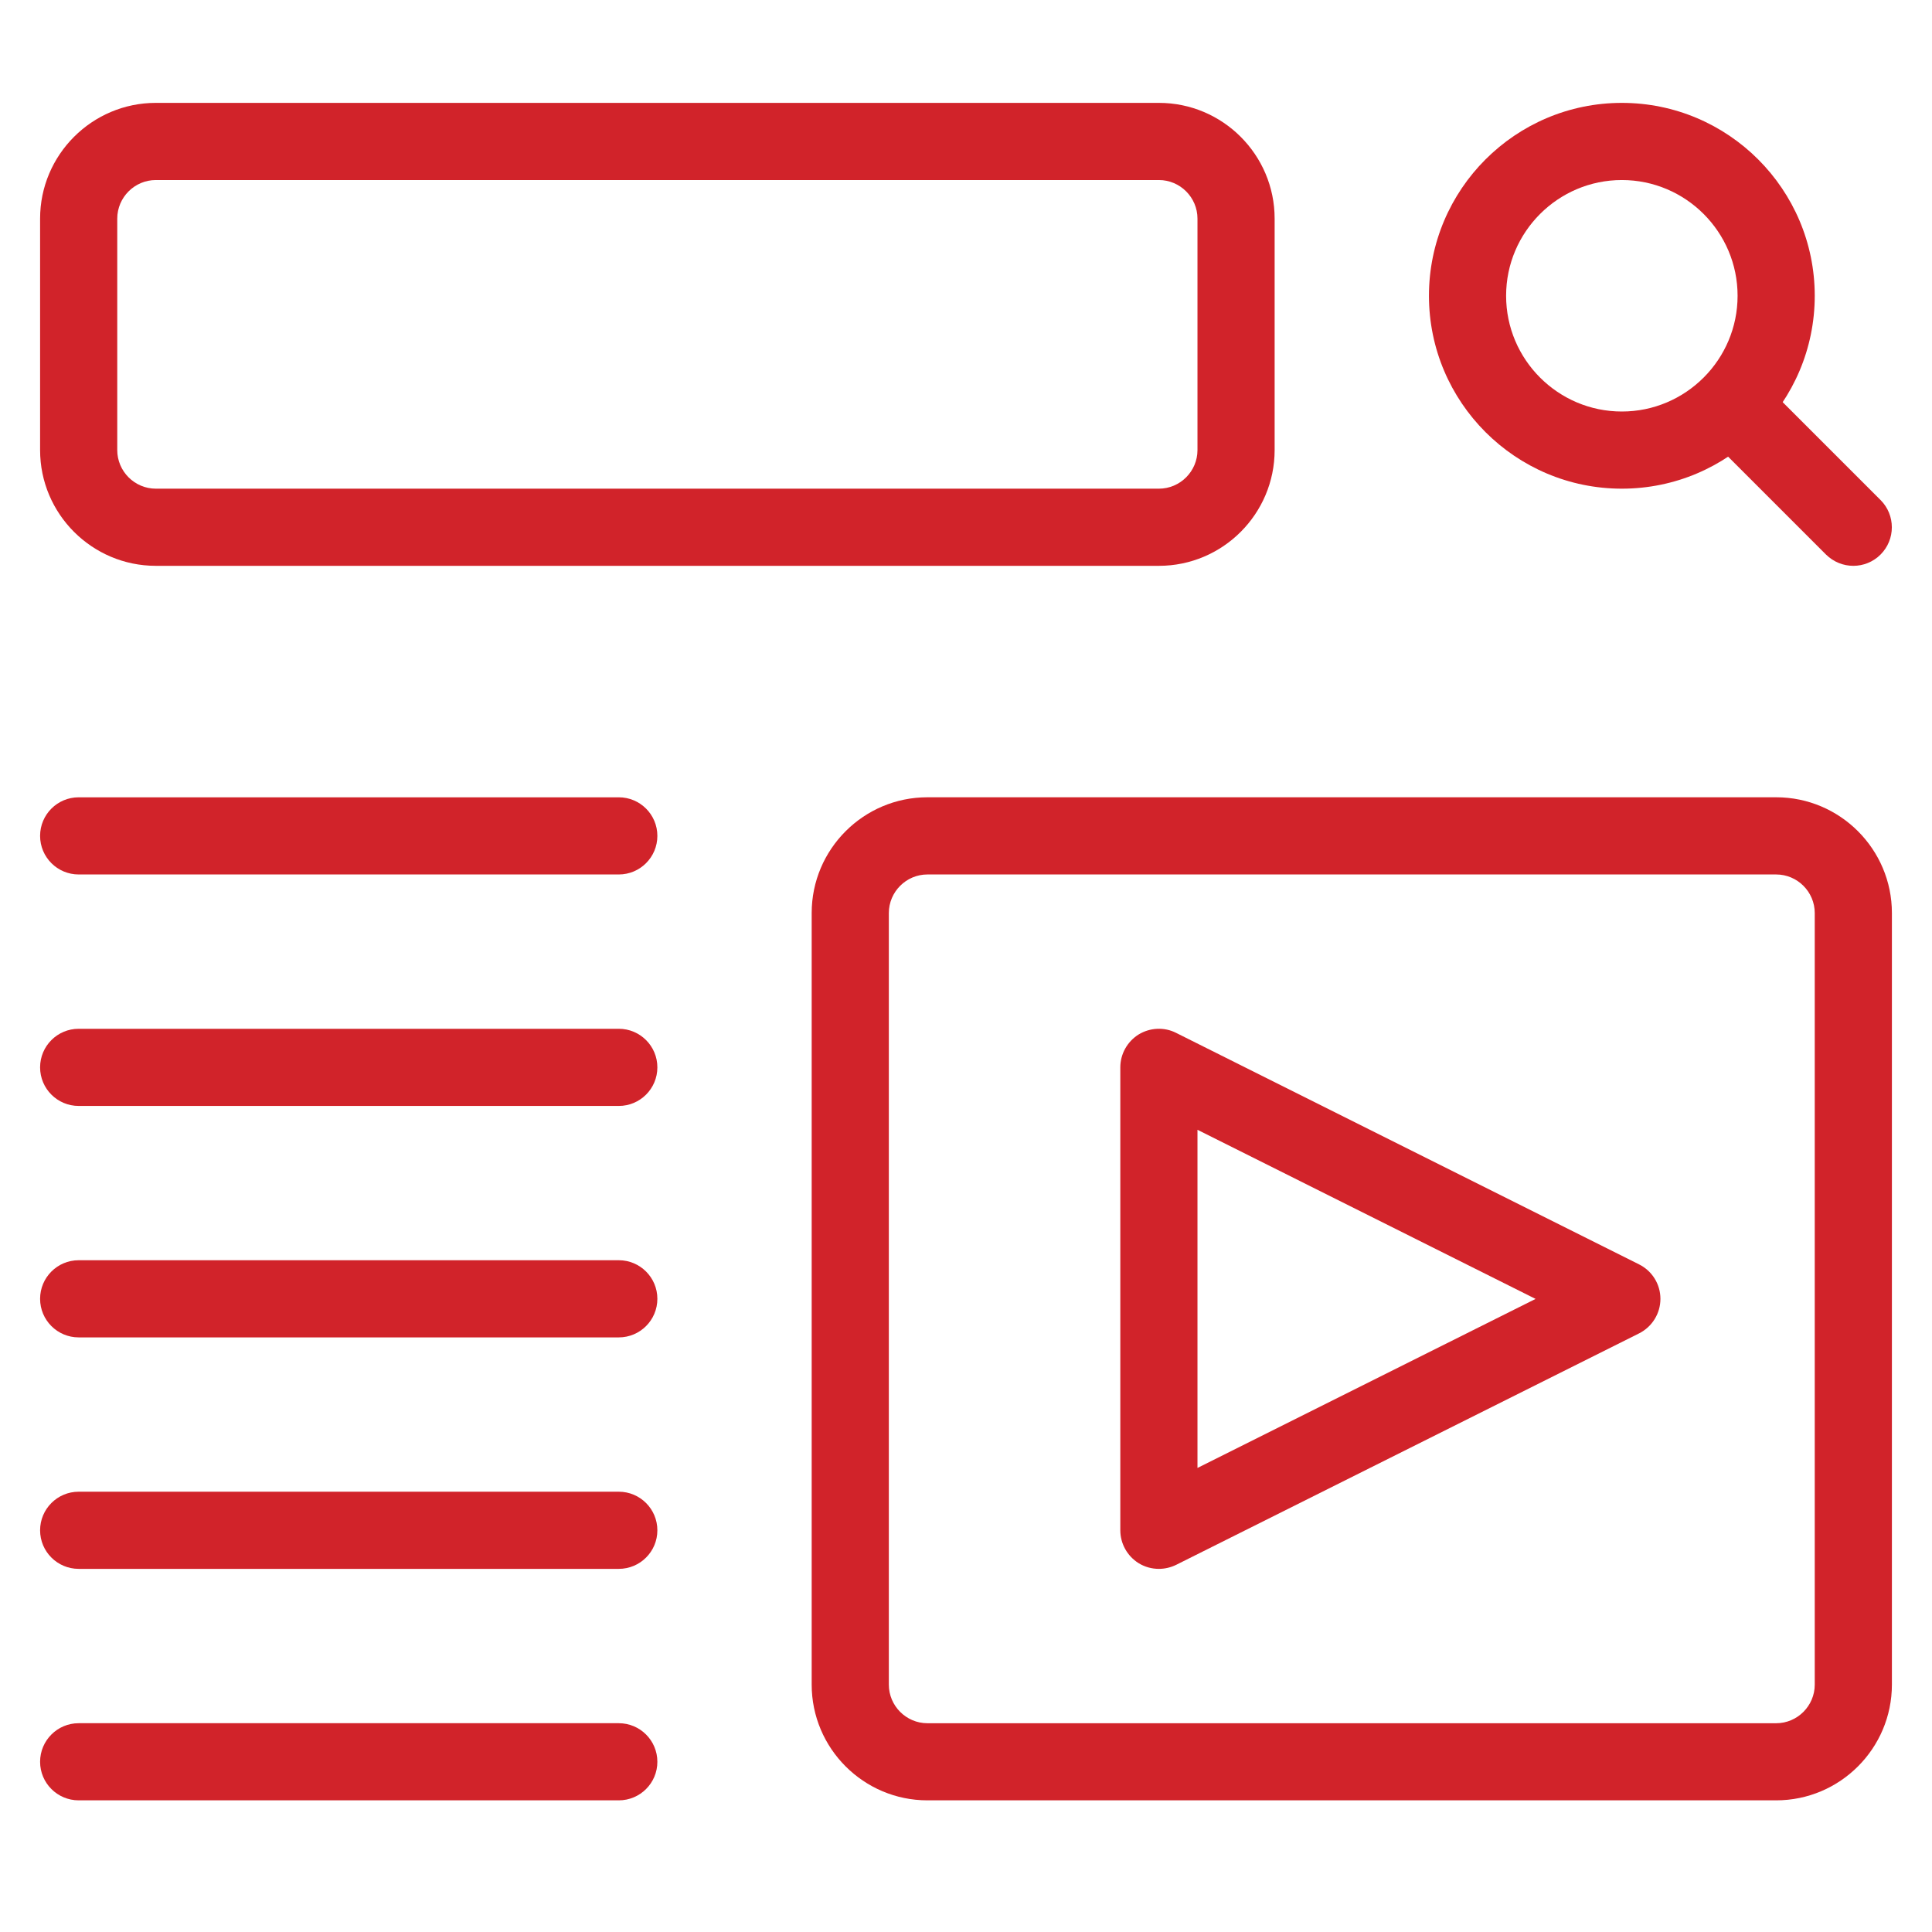 <?xml version="1.0" encoding="utf-8"?>
<!-- Generator: Adobe Illustrator 16.0.0, SVG Export Plug-In . SVG Version: 6.00 Build 0)  -->
<!DOCTYPE svg PUBLIC "-//W3C//DTD SVG 1.1//EN" "http://www.w3.org/Graphics/SVG/1.1/DTD/svg11.dtd">
<svg version="1.1" id="light" xmlns="http://www.w3.org/2000/svg" xmlns:xlink="http://www.w3.org/1999/xlink" x="0px" y="0px"
	 width="75.118px" height="75.118px" viewBox="218.441 218.441 75.118 75.118"
	 enable-background="new 218.441 218.441 75.118 75.118" xml:space="preserve">
<g>
	<g>
		<path fill="#D1232A" d="M281.5,237.441c-4.137,0-7.5-3.363-7.5-7.5s3.363-7.5,7.5-7.5s7.5,3.363,7.5,7.5
			S285.636,237.441,281.5,237.441z M281.5,225.441c-2.48,0-4.5,2.019-4.5,4.5s2.02,4.5,4.5,4.5c2.481,0,4.5-2.019,4.5-4.5
			S283.981,225.441,281.5,225.441z"/>
	</g>
	<g>
		<path fill="#D1232A" d="M290.5,240.441c-0.384,0-0.768-0.147-1.062-0.438l-4.5-4.5c-0.585-0.585-0.585-1.536,0-2.121
			s1.535-0.585,2.12,0l4.5,4.5c0.586,0.585,0.586,1.536,0,2.121C291.267,240.294,290.884,240.441,290.5,240.441z"/>
	</g>
</g>
<g>
	<path fill="#D1232A" d="M263.5,240.441h-39c-2.481,0-4.5-2.019-4.5-4.5v-9c0-2.481,2.019-4.5,4.5-4.5h39c2.481,0,4.5,2.019,4.5,4.5
		v9C268,238.422,265.981,240.441,263.5,240.441z M224.5,225.441c-0.825,0-1.5,0.675-1.5,1.5v9c0,0.825,0.675,1.5,1.5,1.5h39
		c0.825,0,1.5-0.675,1.5-1.5v-9c0-0.825-0.675-1.5-1.5-1.5H224.5z"/>
</g>
<g>
	<path fill="#D1232A" d="M287.5,288.44h-33c-2.481,0-4.5-2.019-4.5-4.5v-30c0-2.481,2.019-4.5,4.5-4.5h33c2.481,0,4.5,2.019,4.5,4.5
		v30C292,286.422,289.981,288.44,287.5,288.44z M254.5,252.441c-0.825,0-1.5,0.675-1.5,1.5v30c0,0.825,0.675,1.501,1.5,1.501h33
		c0.825,0,1.5-0.676,1.5-1.501v-30c0-0.825-0.675-1.5-1.5-1.5H254.5z"/>
</g>
<g>
	<path fill="#D1232A" d="M263.5,279.44c-0.276,0-0.549-0.074-0.789-0.222c-0.44-0.275-0.711-0.759-0.711-1.277v-18
		c0-0.52,0.271-1.002,0.711-1.278c0.438-0.267,0.993-0.3,1.458-0.063l18,9.001c0.51,0.254,0.831,0.773,0.831,1.34
		c0,0.567-0.321,1.086-0.828,1.342l-18,9C263.959,279.387,263.728,279.44,263.5,279.44L263.5,279.44z M265,262.368v13.148
		l13.146-6.572L265,262.368z"/>
</g>
<g>
	<path fill="#D1232A" d="M242.5,252.441h-21c-0.828,0-1.5-0.672-1.5-1.5s0.672-1.5,1.5-1.5h21c0.828,0,1.5,0.672,1.5,1.5
		S243.328,252.441,242.5,252.441z"/>
</g>
<g>
	<path fill="#D1232A" d="M242.5,261.441h-21c-0.828,0-1.5-0.672-1.5-1.5s0.672-1.5,1.5-1.5h21c0.828,0,1.5,0.672,1.5,1.5
		S243.328,261.441,242.5,261.441z"/>
</g>
<g>
	<path fill="#D1232A" d="M242.5,270.44h-21c-0.828,0-1.5-0.672-1.5-1.5s0.672-1.5,1.5-1.5h21c0.828,0,1.5,0.672,1.5,1.5
		S243.328,270.44,242.5,270.44z"/>
</g>
<g>
	<path fill="#D1232A" d="M242.5,279.44h-21c-0.828,0-1.5-0.672-1.5-1.499c0-0.829,0.672-1.501,1.5-1.501h21
		c0.828,0,1.5,0.672,1.5,1.501C244,278.769,243.328,279.44,242.5,279.44z"/>
</g>
<g>
	<path fill="#D1232A" d="M242.5,288.44h-21c-0.828,0-1.5-0.672-1.5-1.499c0-0.828,0.672-1.5,1.5-1.5h21c0.828,0,1.5,0.672,1.5,1.5
		C244,287.769,243.328,288.44,242.5,288.44z"/>
</g>
</svg>
